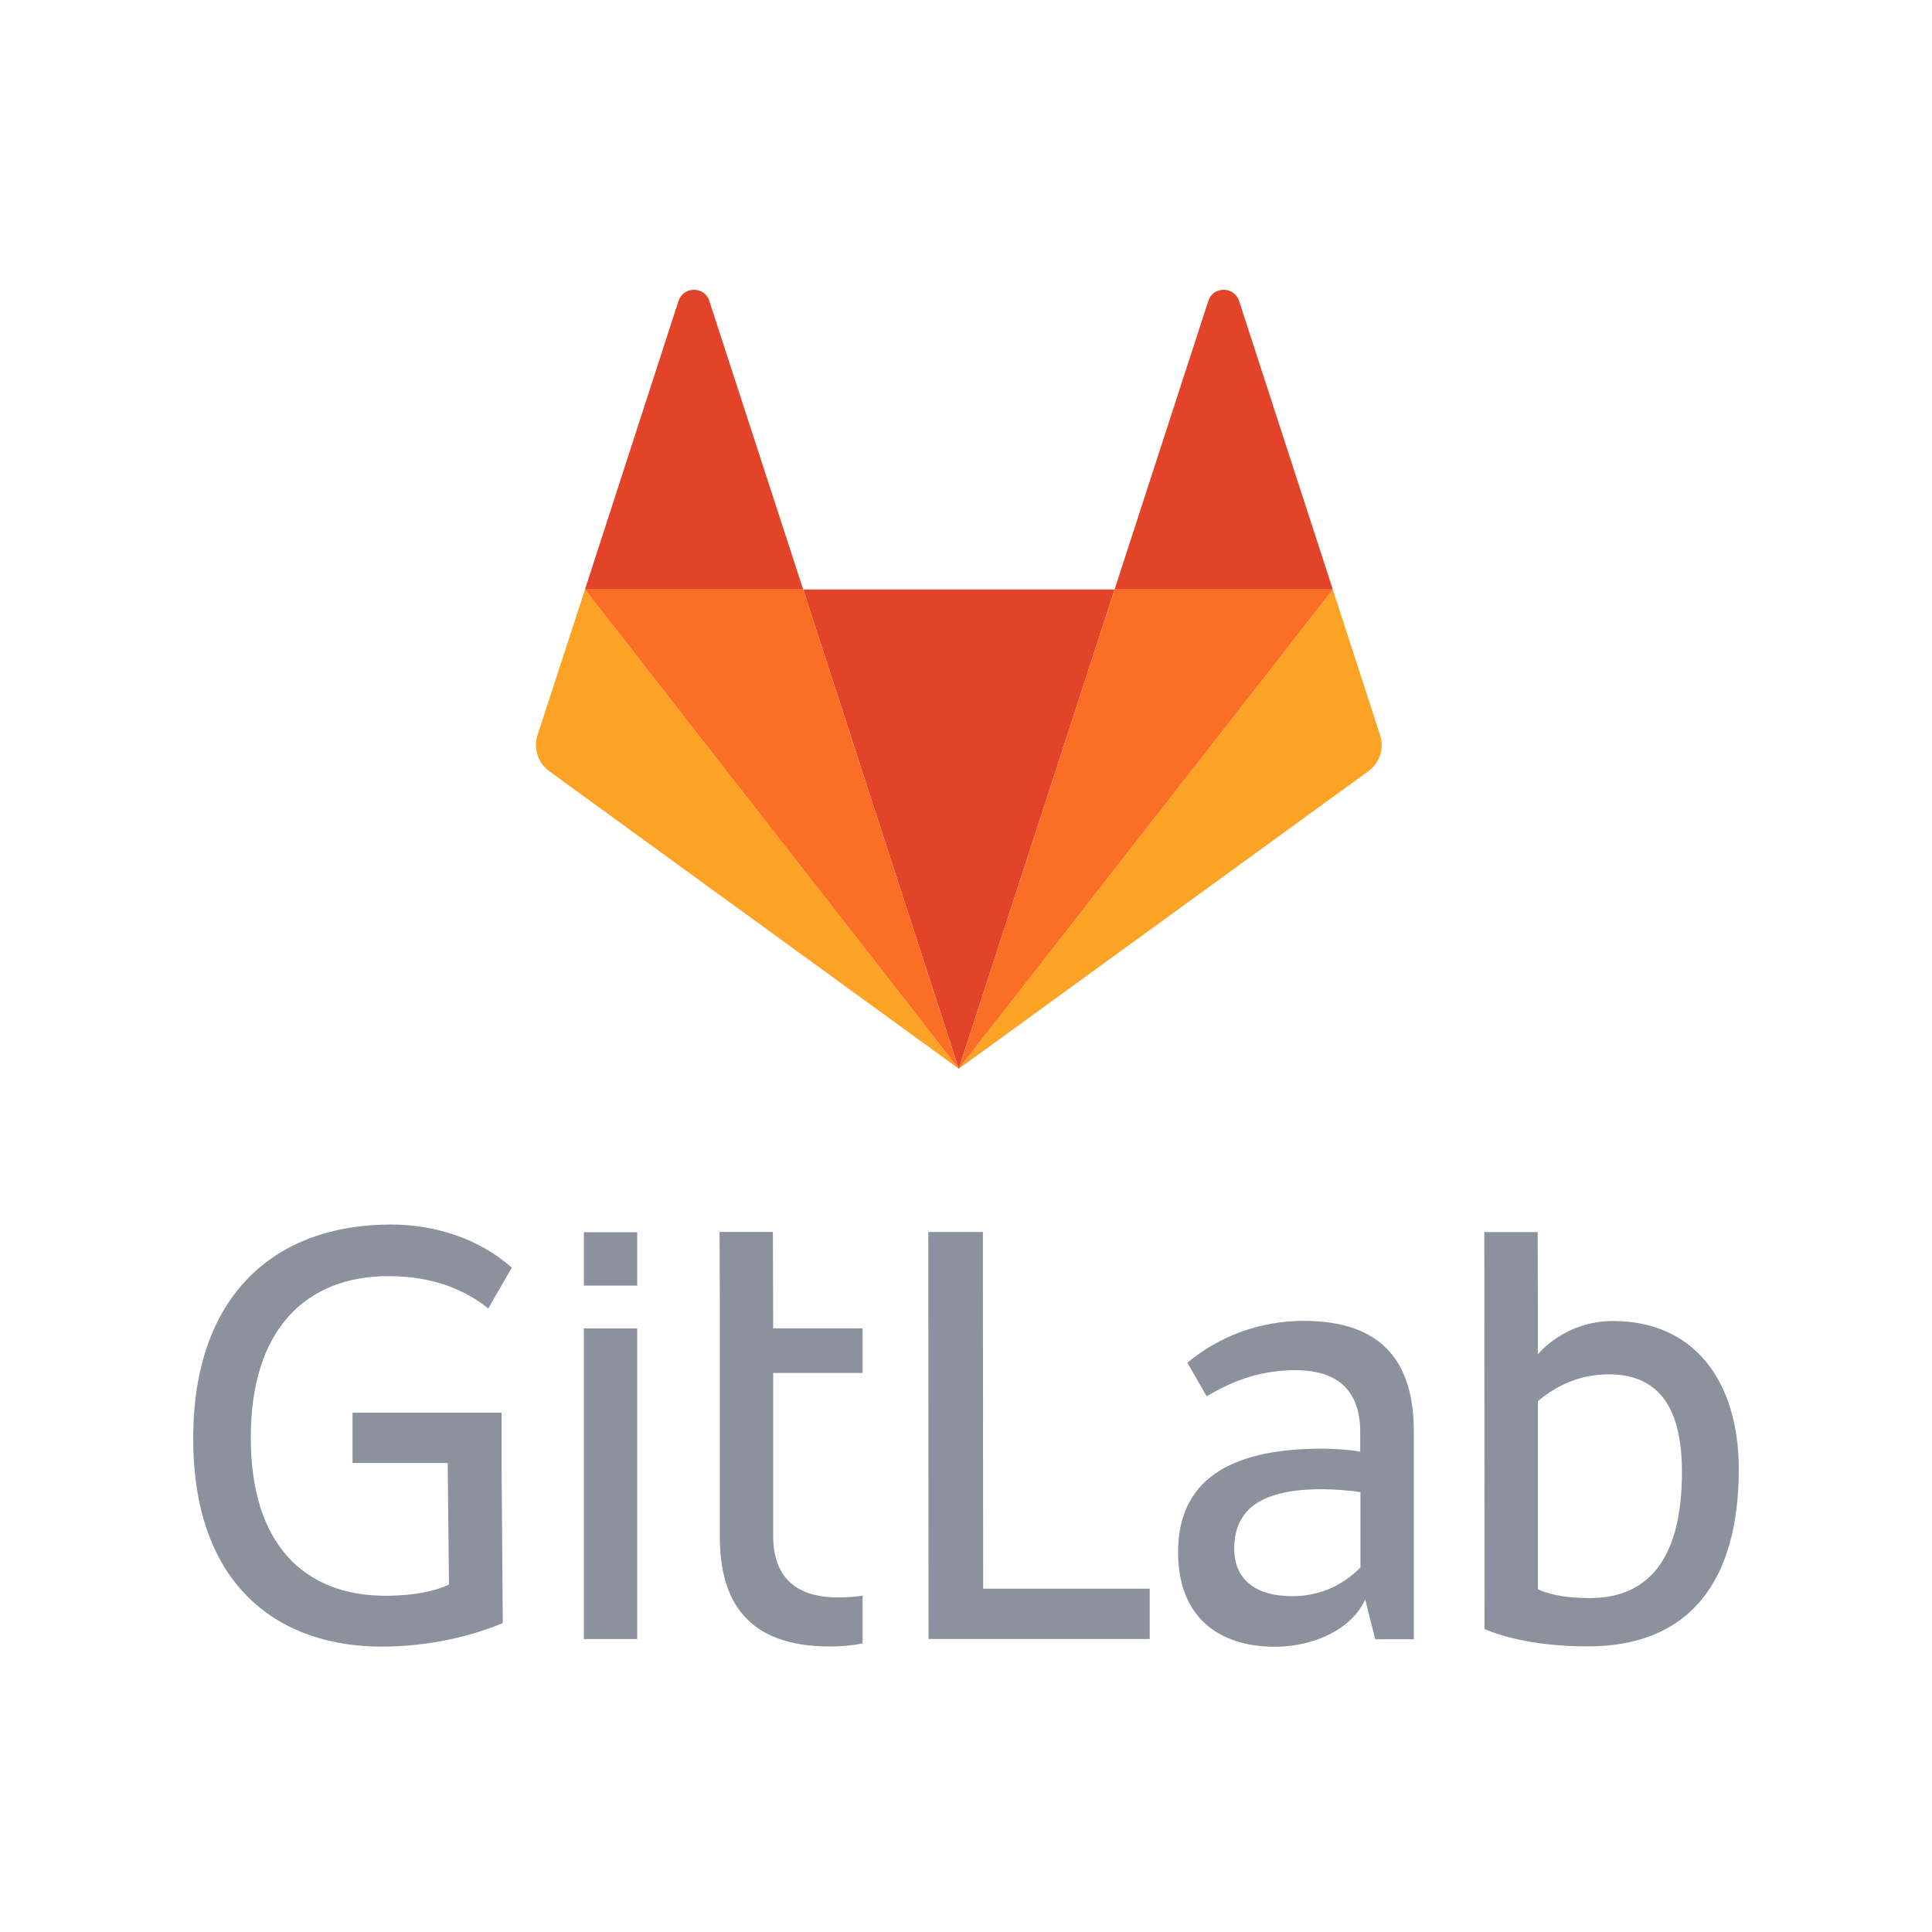<svg xmlns="http://www.w3.org/2000/svg" width="100" height="100" viewBox="0 0 100 100" fill="none"><path d="M50.875 63.767H48.048L48.061 84.836H59.51V82.23H50.888L50.875 63.767Z" fill="#8C929D"></path><path d="M70.404 81.139C69.691 81.878 68.511 82.617 66.903 82.617C64.751 82.617 63.883 81.554 63.883 80.167C63.883 78.079 65.335 77.081 68.42 77.081C69.004 77.081 69.937 77.146 70.417 77.237V81.139H70.404ZM67.474 68.368C65.192 68.368 63.092 69.172 61.458 70.533L62.456 72.271C63.61 71.597 65.023 70.922 67.059 70.922C69.38 70.922 70.404 72.115 70.404 74.112V75.136C69.95 75.045 69.017 74.981 68.446 74.981C63.494 74.981 60.978 76.718 60.978 80.348C60.978 83.603 62.975 85.236 65.996 85.236C68.031 85.236 69.989 84.303 70.663 82.786L71.182 84.847H73.179V74.06C73.166 70.65 71.688 68.368 67.474 68.368Z" fill="#8C929D"></path><path d="M82.299 82.715C81.235 82.715 80.302 82.585 79.602 82.261V73.535V72.524C80.561 71.72 81.754 71.136 83.271 71.136C86.007 71.136 87.057 73.068 87.057 76.193C87.057 80.627 85.358 82.715 82.299 82.715ZM83.491 68.375C80.963 68.375 79.602 70.099 79.602 70.099V67.376L79.589 63.772H78.318H76.827L76.84 84.322C78.227 84.906 80.12 85.217 82.182 85.217C87.459 85.217 90 81.846 90 76.024C89.987 71.422 87.64 68.375 83.491 68.375Z" fill="#8C929D"></path><path d="M20.1 66.053C22.602 66.053 24.223 66.882 25.273 67.725L26.492 65.612C24.845 64.16 22.615 63.382 20.23 63.382C14.214 63.382 10 67.051 10 74.454C10 82.208 14.551 85.229 19.75 85.229C22.356 85.229 24.573 84.619 26.025 84.01L25.96 75.725V74.752V73.119H18.246V75.725H23.173L23.238 82.013C22.589 82.337 21.474 82.597 19.957 82.597C15.783 82.597 12.982 79.965 12.982 74.428C12.969 68.788 15.86 66.053 20.1 66.053Z" fill="#8C929D"></path><path d="M40.005 63.765H37.244L37.257 67.304V68.756V69.599V71.077V79.505V79.531C37.257 82.941 38.735 85.222 42.949 85.222C43.532 85.222 44.103 85.171 44.647 85.067V82.591C44.245 82.655 43.817 82.681 43.364 82.681C41.043 82.681 40.019 81.488 40.019 79.492V71.064H44.647V68.756H40.019L40.005 63.765Z" fill="#8C929D"></path><path d="M30.221 84.836H32.982V68.759H30.221V84.836Z" fill="#8C929D"></path><path d="M30.221 66.542H32.982V63.78H30.221V66.542Z" fill="#8C929D"></path><path d="M49.626 55.318L57.69 30.513H41.573L49.626 55.318Z" fill="#E24329"></path><path d="M30.278 30.513L27.822 38.049C27.6 38.733 27.84 39.489 28.426 39.915L49.626 55.318L30.278 30.513Z" fill="#FCA326"></path><path d="M30.278 30.512H41.573L36.712 15.573C36.463 14.809 35.379 14.809 35.121 15.573L30.278 30.512Z" fill="#E24329"></path><path d="M68.986 30.513L71.433 38.049C71.655 38.733 71.415 39.489 70.828 39.915L49.626 55.318L68.986 30.513Z" fill="#FCA326"></path><path d="M68.986 30.512H57.69L62.543 15.573C62.791 14.809 63.876 14.809 64.133 15.573L68.986 30.512Z" fill="#E24329"></path><path d="M49.626 55.318L57.69 30.513H68.986L49.626 55.318Z" fill="#FC6D26"></path><path d="M49.626 55.318L30.278 30.513H41.573L49.626 55.318Z" fill="#FC6D26"></path></svg>